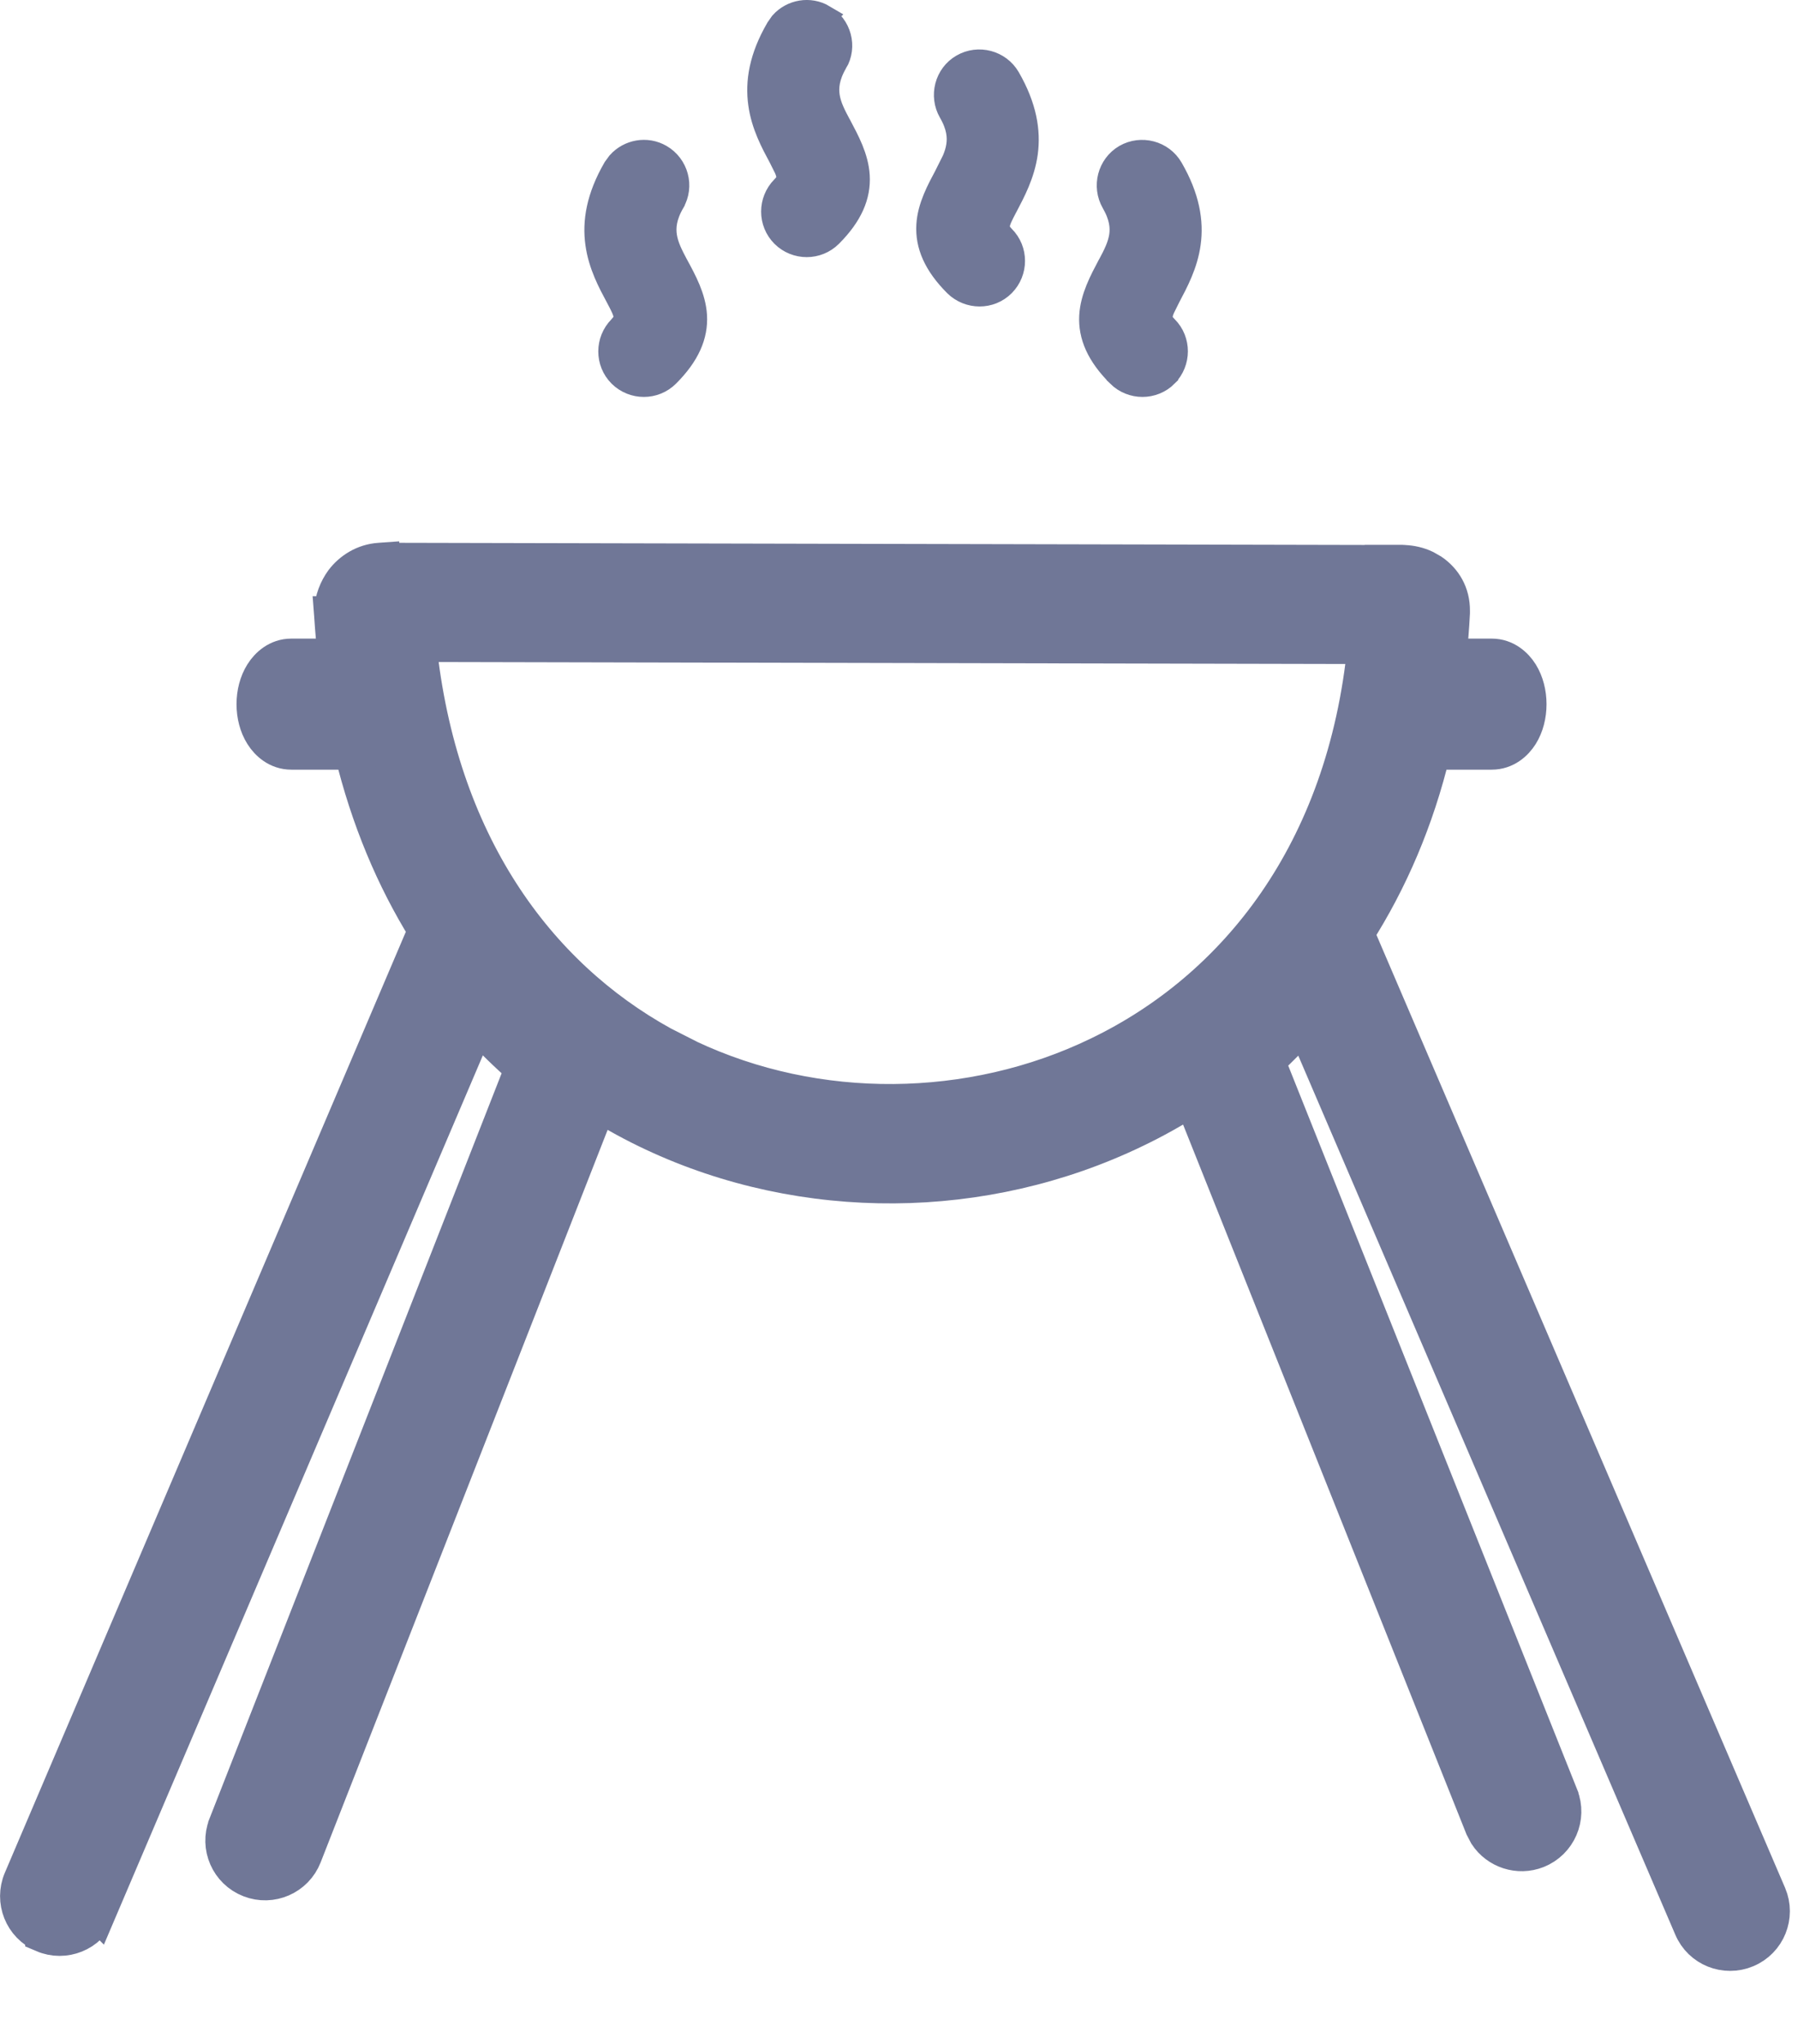 <svg xmlns="http://www.w3.org/2000/svg" width="22" height="25" viewBox="0 0 22 25" fill="none"><path d="M4.66 6.864H4.69L16.924 6.891V6.889H17.159C17.165 6.889 17.17 6.889 17.174 6.89C17.177 6.89 17.18 6.89 17.182 6.891H17.183C17.266 6.895 17.352 6.913 17.434 6.952L17.514 6.998L17.516 6.999C17.662 7.1 17.763 7.261 17.761 7.471V7.497C17.752 7.681 17.736 7.86 17.719 8.036H18.253C18.419 8.036 18.536 8.143 18.6 8.245C18.665 8.35 18.698 8.481 18.698 8.613C18.698 8.746 18.665 8.877 18.6 8.981C18.536 9.083 18.419 9.189 18.253 9.189H17.524C17.322 10.029 17 10.771 16.589 11.416L21.635 23.179L21.636 23.181C21.743 23.436 21.626 23.733 21.366 23.842C21.111 23.949 20.814 23.833 20.705 23.574L15.957 12.508C15.827 12.655 15.674 12.81 15.497 12.976L19.089 21.971V21.972C19.191 22.23 19.064 22.524 18.805 22.627C18.579 22.716 18.325 22.631 18.196 22.434L18.149 22.344L14.586 13.424C14.358 13.569 14.123 13.701 13.882 13.816C12.961 14.26 11.95 14.487 10.94 14.494C9.931 14.501 8.919 14.29 7.992 13.855C7.763 13.748 7.54 13.626 7.322 13.491L3.714 22.697C3.612 22.958 3.319 23.085 3.06 22.984C2.798 22.882 2.671 22.589 2.772 22.329V22.328L6.404 13.065C6.211 12.893 6.021 12.713 5.853 12.523V12.522C5.847 12.516 5.841 12.51 5.836 12.504L1.195 23.391L1.194 23.39C1.085 23.649 0.787 23.766 0.533 23.658V23.657C0.274 23.548 0.158 23.249 0.266 22.995L5.218 11.379C4.824 10.744 4.515 10.014 4.315 9.189H3.564C3.399 9.189 3.282 9.083 3.218 8.981C3.152 8.877 3.119 8.746 3.119 8.613C3.119 8.481 3.152 8.35 3.218 8.245C3.282 8.143 3.399 8.036 3.564 8.036H4.113C4.095 7.87 4.08 7.701 4.069 7.53L4.068 7.517H4.069V7.47C4.075 7.337 4.127 7.208 4.199 7.109L4.202 7.105C4.3 6.978 4.455 6.876 4.646 6.864L4.66 6.863V6.864ZM5.114 7.872C5.365 10.311 6.567 11.931 8.101 12.777L8.422 12.94V12.941C9.208 13.311 10.072 13.491 10.935 13.484C11.796 13.477 12.659 13.285 13.443 12.906C15.123 12.097 16.464 10.43 16.713 7.897L5.114 7.872Z" fill="#707797" stroke="#707797" stroke-width="0.45"></path><path d="M7.574 1.997C7.699 1.857 7.911 1.816 8.081 1.915C8.274 2.027 8.343 2.276 8.229 2.471L8.229 2.472C8.129 2.645 8.116 2.78 8.134 2.894C8.153 3.015 8.209 3.123 8.274 3.246L8.276 3.249C8.374 3.43 8.487 3.635 8.501 3.86C8.515 4.1 8.417 4.335 8.166 4.586C8.007 4.745 7.749 4.744 7.59 4.587L7.589 4.586C7.43 4.427 7.432 4.169 7.589 4.01L7.629 3.963C7.658 3.921 7.66 3.889 7.656 3.86C7.649 3.803 7.616 3.738 7.56 3.633C7.465 3.456 7.348 3.24 7.312 2.98C7.274 2.713 7.323 2.414 7.525 2.064L7.574 1.997ZM13.771 1.915C13.964 1.804 14.216 1.869 14.328 2.064C14.53 2.413 14.579 2.711 14.542 2.977C14.506 3.236 14.39 3.45 14.297 3.626L14.229 3.763C14.213 3.799 14.203 3.83 14.199 3.859C14.194 3.898 14.2 3.944 14.267 4.01C14.425 4.169 14.423 4.426 14.267 4.585V4.586C14.108 4.745 13.85 4.744 13.69 4.587L13.69 4.586C13.44 4.337 13.342 4.103 13.355 3.864C13.368 3.64 13.479 3.434 13.574 3.254L13.577 3.25L13.579 3.246C13.645 3.123 13.7 3.015 13.72 2.894C13.738 2.78 13.724 2.645 13.624 2.472C13.513 2.279 13.577 2.028 13.771 1.915ZM11.779 0.809C11.972 0.698 12.222 0.763 12.335 0.957C12.537 1.307 12.585 1.605 12.549 1.87C12.513 2.129 12.398 2.344 12.305 2.521L12.302 2.526C12.247 2.631 12.214 2.695 12.207 2.753C12.202 2.792 12.207 2.837 12.273 2.904C12.432 3.062 12.431 3.32 12.274 3.479L12.273 3.48C12.115 3.639 11.857 3.637 11.697 3.481L11.696 3.48C11.446 3.23 11.348 2.994 11.362 2.754C11.375 2.53 11.488 2.325 11.584 2.145V2.144L11.675 1.962C11.699 1.905 11.718 1.848 11.727 1.787C11.745 1.674 11.732 1.539 11.632 1.366C11.52 1.173 11.584 0.921 11.779 0.809ZM9.566 0.286C9.692 0.145 9.906 0.105 10.076 0.206L10.075 0.207C10.268 0.319 10.337 0.568 10.222 0.763L10.221 0.762C10.121 0.935 10.108 1.07 10.126 1.183C10.145 1.304 10.202 1.413 10.268 1.536L10.27 1.539L10.271 1.541C10.367 1.722 10.479 1.927 10.492 2.151C10.506 2.391 10.409 2.626 10.159 2.876C10 3.035 9.742 3.034 9.583 2.877L9.582 2.876C9.423 2.717 9.424 2.46 9.581 2.3L9.582 2.299C9.648 2.233 9.653 2.188 9.648 2.15C9.645 2.121 9.635 2.09 9.619 2.054L9.553 1.922C9.458 1.745 9.341 1.53 9.305 1.27C9.267 1.003 9.315 0.703 9.519 0.353L9.566 0.286Z" fill="#707797" stroke="#707797" stroke-width="0.3"></path></svg>